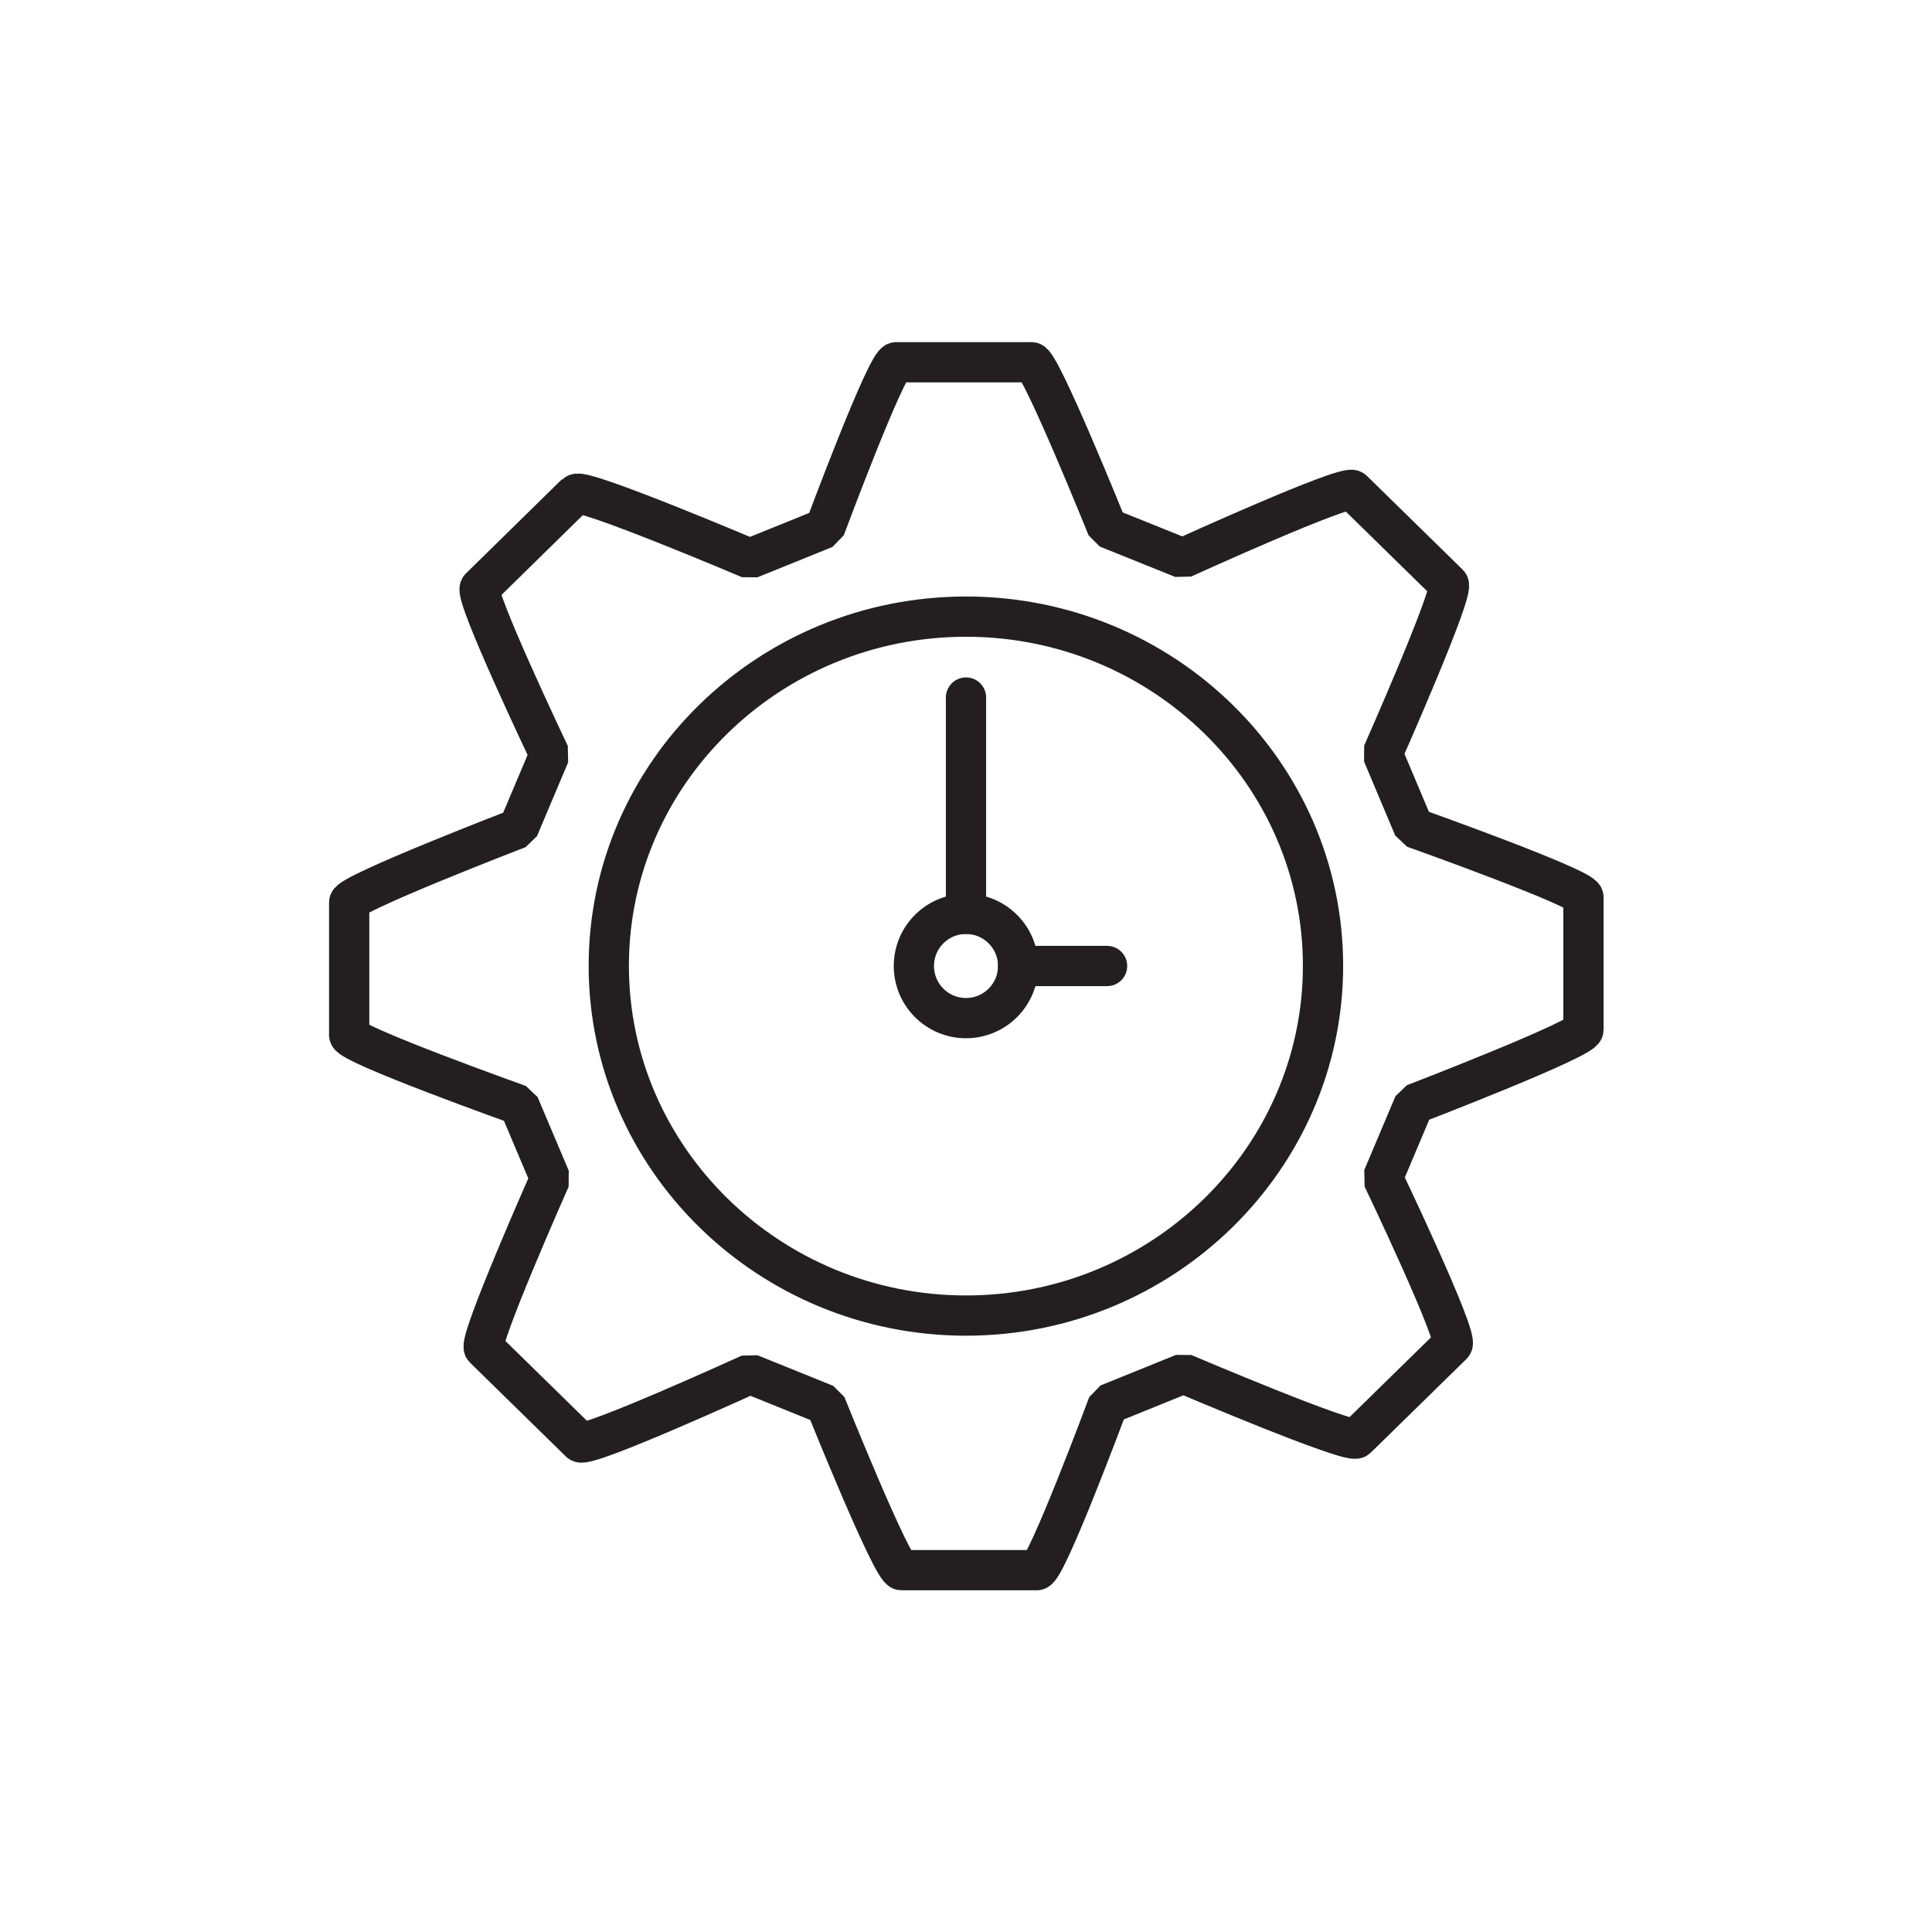 <?xml version="1.0" encoding="UTF-8"?>
<svg id="Layer_2" data-name="Layer 2" xmlns="http://www.w3.org/2000/svg" viewBox="0 0 96 96">
  <defs>
    <style>
      .cls-1 {
        stroke: #231f20;
        stroke-linecap: round;
        stroke-linejoin: bevel;
        stroke-width: 2px;
      }

      .cls-1, .cls-2 {
        fill: none;
      }
    </style>
  </defs>
  <g id="Graphics">
    <g>
      <g>
        <path class="cls-1" d="m28.6,24.55l-4.75,4.66c-.33.32,3.46,8.28,3.46,8.28l-1.55,3.67s-8.41,3.24-8.41,3.68v6.59c0,.46,8.44,3.47,8.44,3.47l1.55,3.66s-3.6,8.12-3.29,8.43l4.77,4.67c.32.32,8.45-3.39,8.45-3.39l3.76,1.52s3.3,8.23,3.76,8.23h6.73c.47,0,3.54-8.25,3.54-8.25l3.75-1.52s8.28,3.53,8.6,3.22l4.76-4.66c.34-.33-3.46-8.28-3.46-8.28l1.55-3.67s8.42-3.24,8.42-3.69v-6.59c0-.45-8.43-3.45-8.43-3.45l-1.55-3.68s3.6-8.12,3.28-8.43l-4.76-4.66c-.33-.32-8.45,3.38-8.45,3.38l-3.75-1.51s-3.32-8.23-3.76-8.23h-6.73c-.47,0-3.54,8.25-3.54,8.25l-3.73,1.51s-8.3-3.52-8.63-3.21Zm19.4,6.09c9.78,0,17.74,7.78,17.74,17.35s-7.96,17.38-17.74,17.38-17.75-7.8-17.75-17.38,7.97-17.35,17.75-17.35Z"/>
        <circle class="cls-1" cx="48" cy="48" r="2.59"/>
        <line class="cls-1" x1="48" y1="45.41" x2="48" y2="34.66"/>
        <line class="cls-1" x1="50.59" y1="48" x2="55.01" y2="48"/>
      </g>
      <circle class="cls-2" cx="48" cy="48" r="48"/>
    </g>
  </g>
</svg>